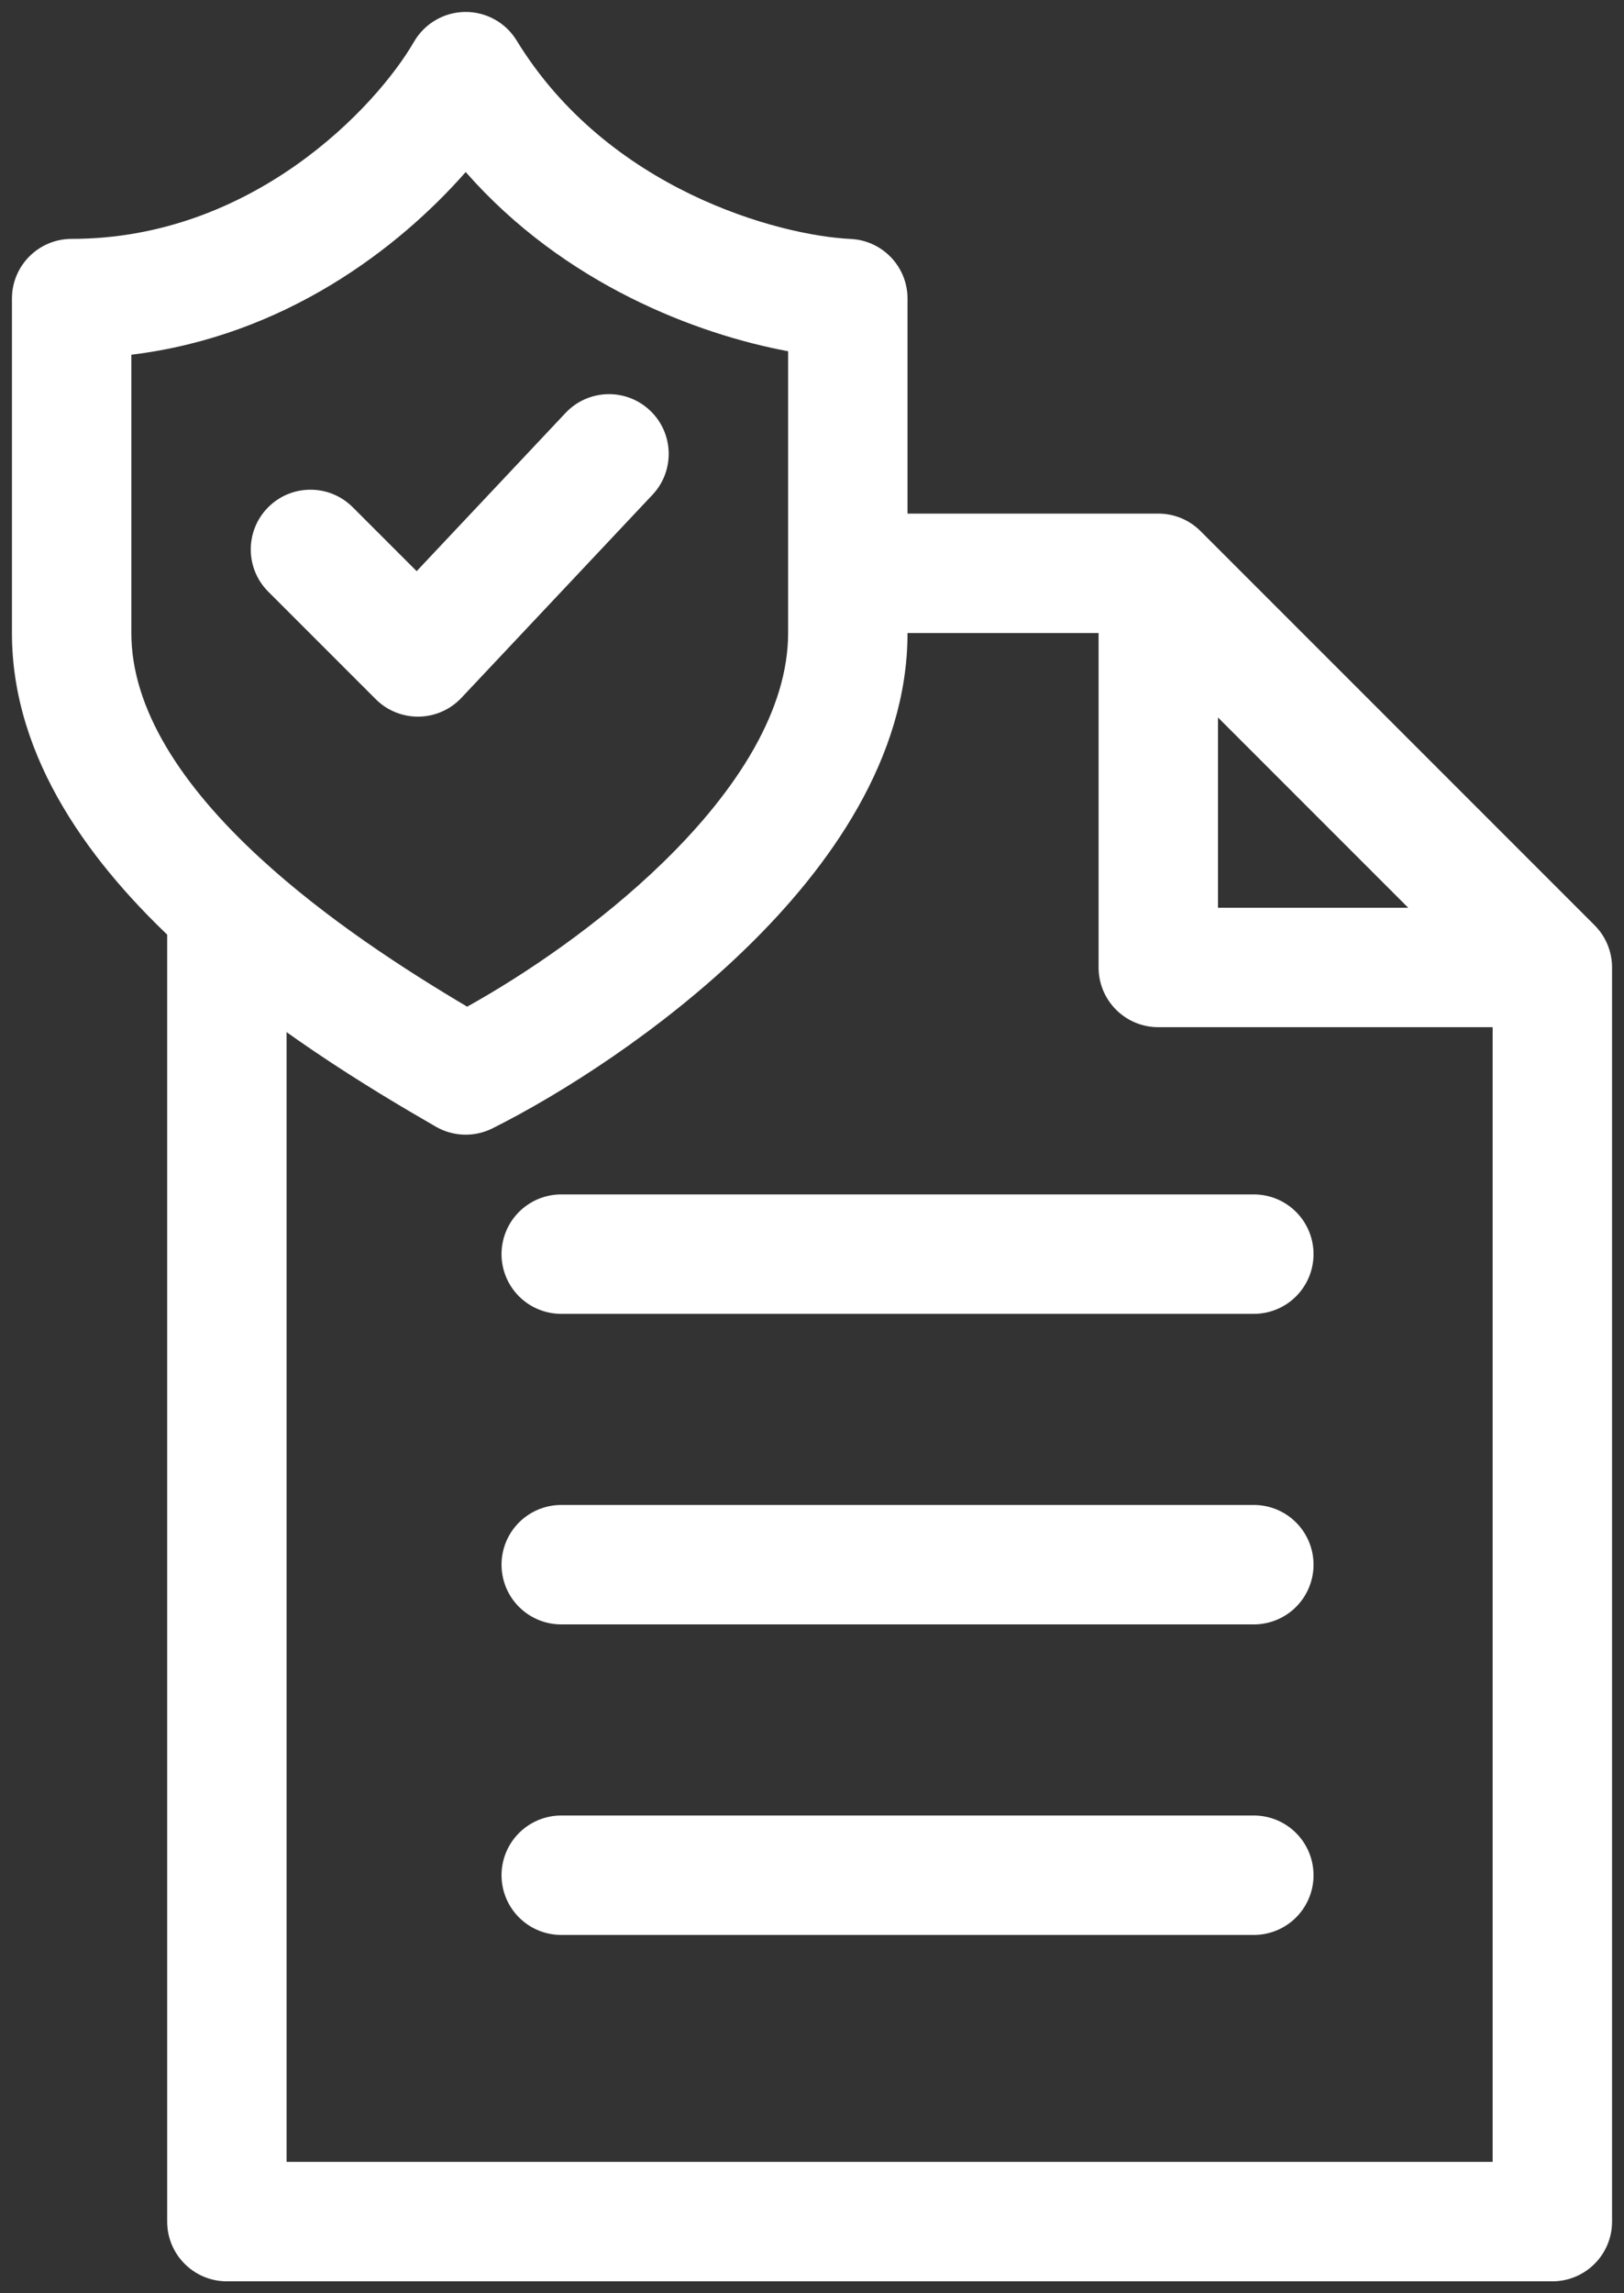 <svg width="68" height="96" viewBox="0 0 68 96" fill="none" xmlns="http://www.w3.org/2000/svg">
<rect x="0" y="0" width="68" height="96" fill="#333333" stroke="none"/>
<path fill-rule="evenodd" clip-rule="evenodd" d="M33.5 24C33.5 22.619 34.619 21.5 36 21.5H48.5C49.163 21.5 49.799 21.763 50.268 22.232L66.768 38.732C67.237 39.201 67.5 39.837 67.5 40.5V93C67.5 94.381 66.381 95.5 65 95.5H9.5C8.119 95.5 7 94.381 7 93V38.5C7 37.119 8.119 36 9.5 36C10.881 36 12 37.119 12 38.5V90.5H62.5V43H48.5C47.119 43 46 41.881 46 40.5V26.5H36C34.619 26.5 33.5 25.381 33.5 24ZM51 30.035L58.965 38H51V30.035Z" fill="white"/>
<line x1="23.5" y1="52.5" x2="52.5" y2="52.5" stroke="white" stroke-width="5" stroke-linecap="round"/>
<line x1="23.5" y1="65.5" x2="52.5" y2="65.5" stroke="white" stroke-width="5" stroke-linecap="round"/>
<line x1="23.5" y1="78.5" x2="52.5" y2="78.5" stroke="white" stroke-width="5" stroke-linecap="round"/>
<path fill-rule="evenodd" clip-rule="evenodd" d="M19.47 0.5C20.352 0.49 21.174 0.944 21.633 1.696C25.447 7.937 32.6 9.859 35.619 10.003C36.952 10.066 38 11.165 38 12.5V26.5C38 31.731 34.725 36.306 31.243 39.692C27.69 43.147 23.466 45.812 20.618 47.236C19.868 47.611 18.98 47.585 18.253 47.167C15.477 45.569 11.147 42.955 7.494 39.589C3.913 36.29 0.5 31.829 0.5 26.5V12.5C0.5 11.119 1.619 10 3 10C10.579 10 15.757 4.476 17.336 1.747C17.778 0.985 18.589 0.511 19.47 0.5ZM19.5 7.202C16.698 10.388 11.925 14.068 5.5 14.849V26.5C5.5 29.671 7.587 32.877 10.881 35.911C13.66 38.471 16.958 40.598 19.561 42.141C21.967 40.803 25.103 38.689 27.757 36.108C30.942 33.011 33 29.669 33 26.5V14.704C29.192 13.992 23.637 11.914 19.5 7.202ZM27.213 17.18C28.219 18.126 28.267 19.708 27.32 20.713L19.32 29.213C18.857 29.706 18.214 29.989 17.538 30C16.862 30.01 16.21 29.746 15.732 29.268L11.232 24.768C10.256 23.791 10.256 22.209 11.232 21.232C12.209 20.256 13.791 20.256 14.768 21.232L17.446 23.91L23.68 17.287C24.626 16.281 26.208 16.233 27.213 17.18Z" fill="white"/>
</svg>
